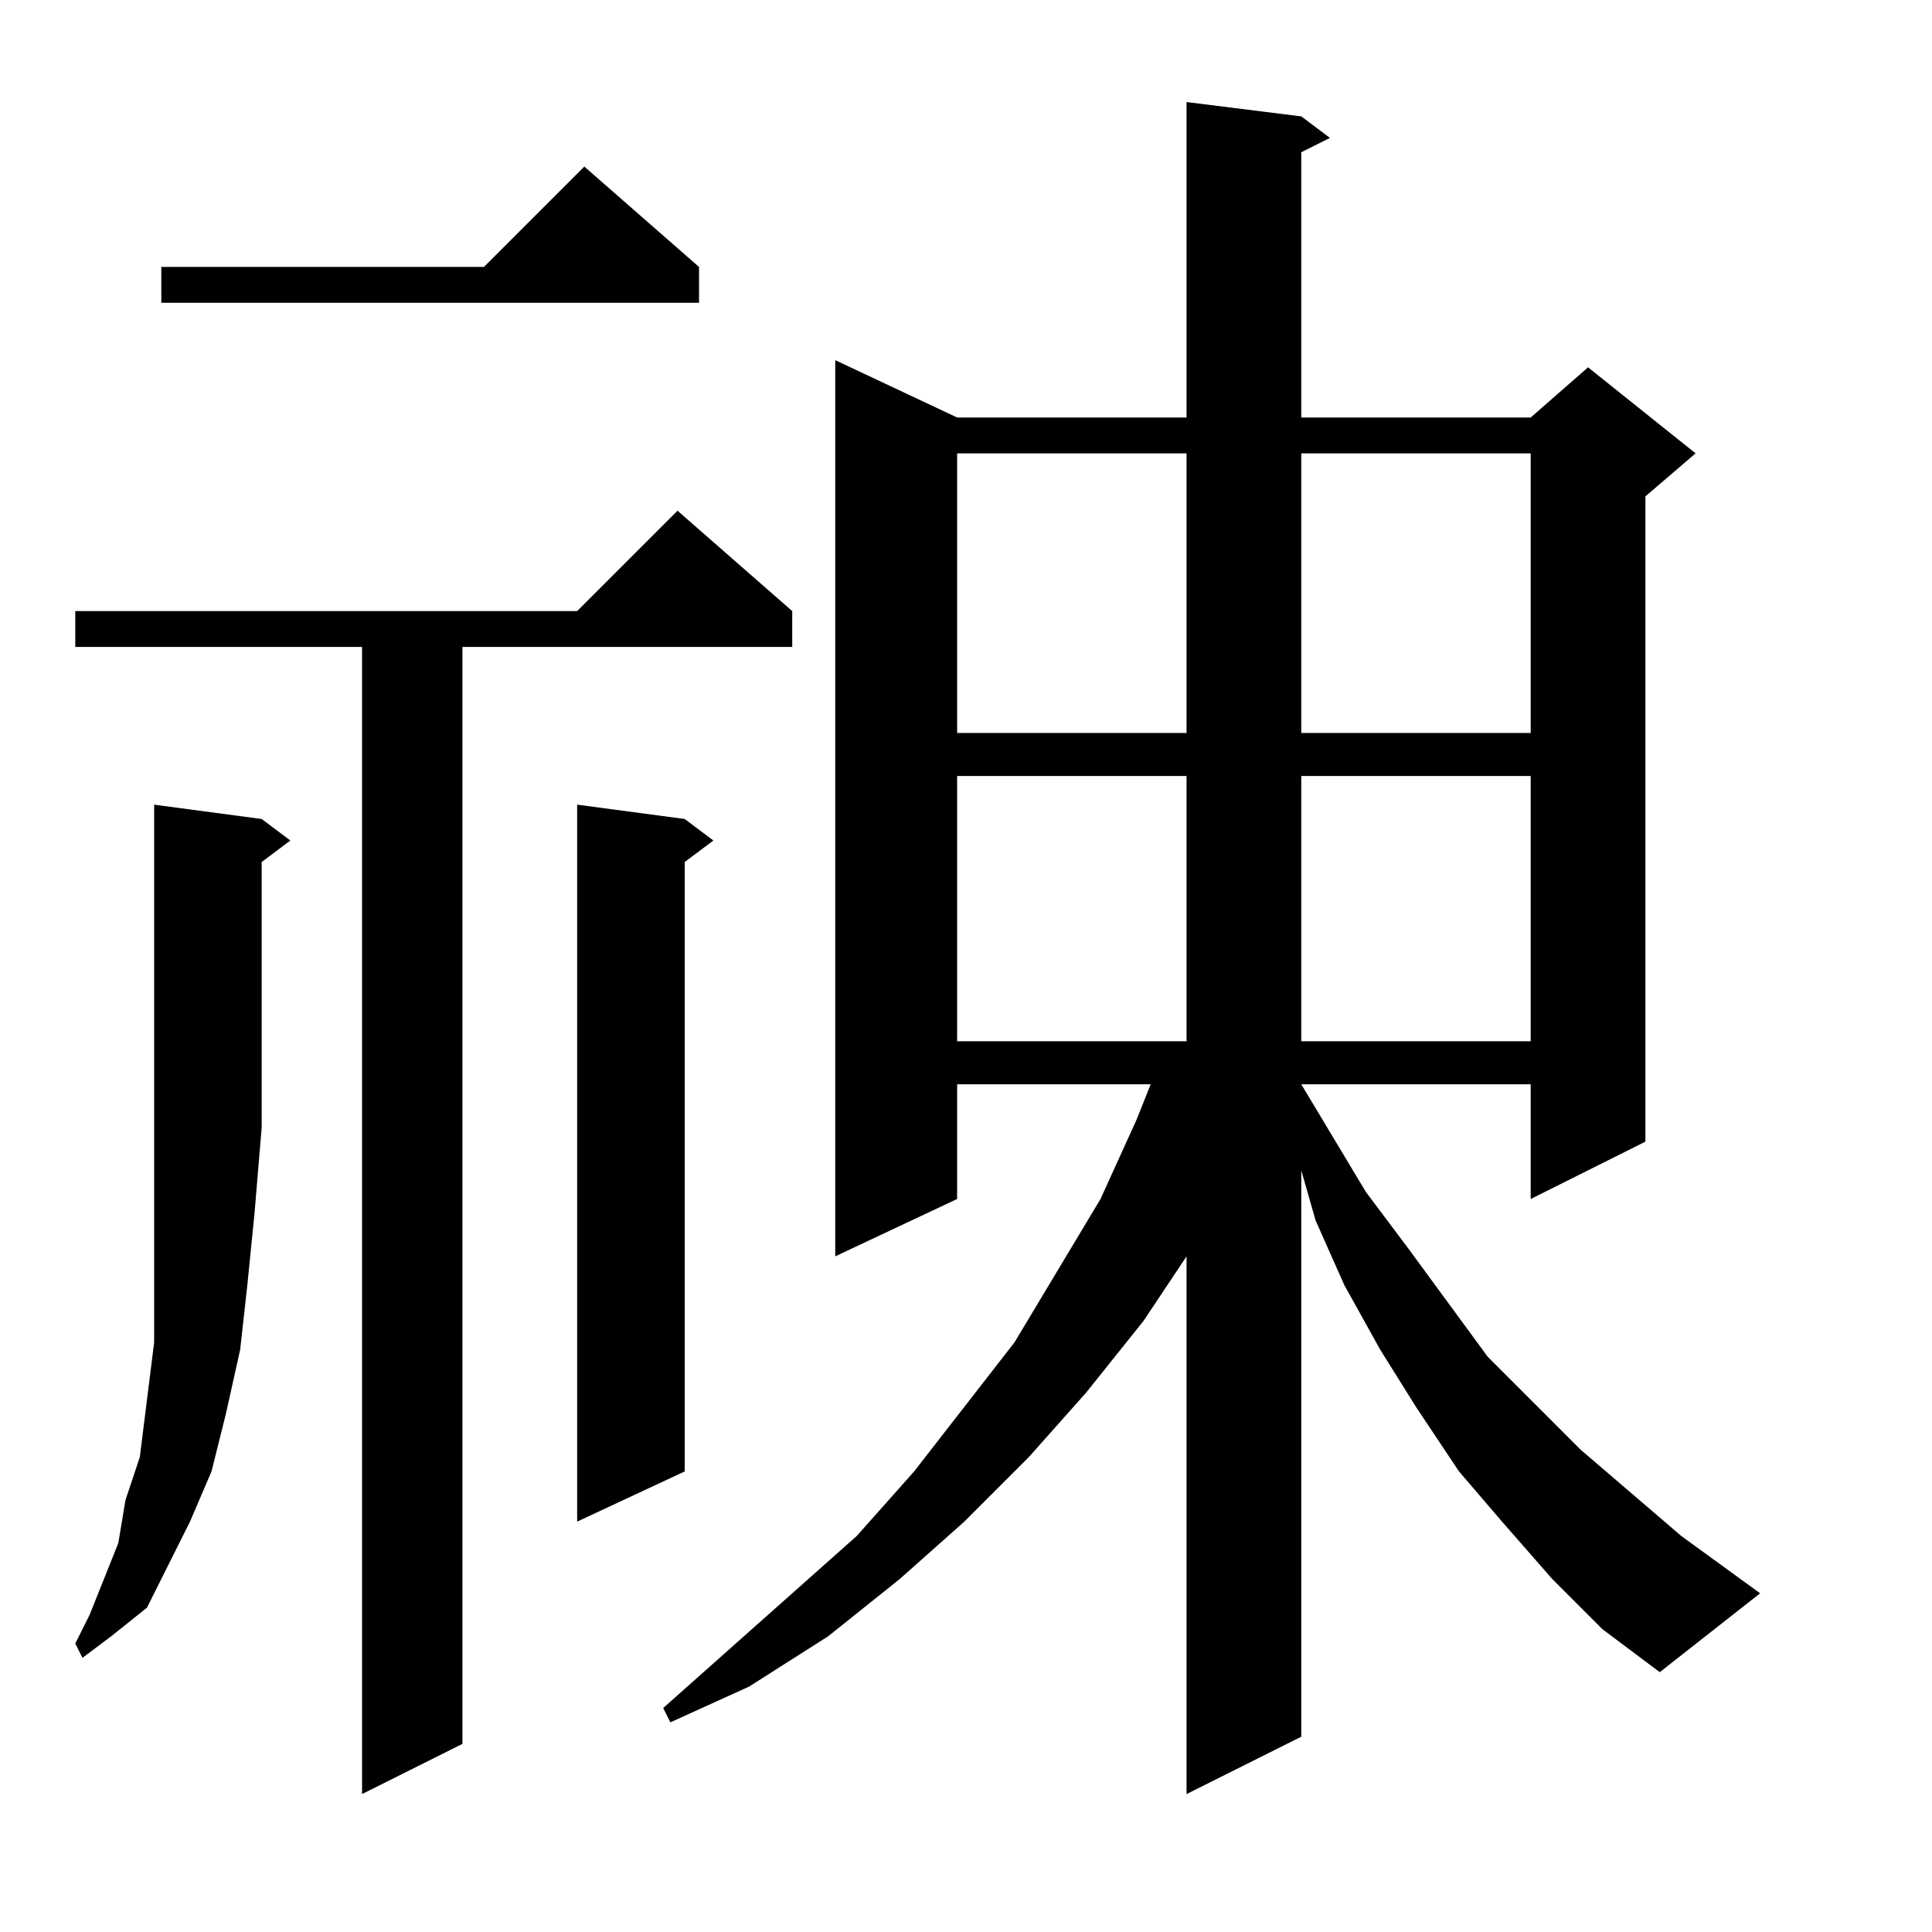 <?xml version="1.0" encoding="utf-8"?>
<!-- Generator: Adobe Illustrator 16.0.0, SVG Export Plug-In . SVG Version: 6.00 Build 0)  -->
<!DOCTYPE svg PUBLIC "-//W3C//DTD SVG 1.1//EN" "http://www.w3.org/Graphics/SVG/1.1/DTD/svg11.dtd">
<svg version="1.1" id="图层_1" xmlns="http://www.w3.org/2000/svg" xmlns:xlink="http://www.w3.org/1999/xlink" x="0px" y="0px"
	 width="1000px" height="1000px" viewBox="0 0 1000 1000" enable-background="new 0 0 1000 1000" xml:space="preserve">
<path d="M410.059,316.297v18.555H239.355v567.773l-51.953,25.977v-593.75H38.965v-18.555H298.73l51.953-51.953L410.059,316.297z
	 M135.449,423.914l14.844,11.133l-14.844,11.133v137.305l-3.711,44.531l-3.711,37.109l-3.711,33.398l-7.422,33.398l-7.422,29.688
	L98.34,787.586l-11.133,22.266l-11.133,22.266L57.52,846.961l-14.844,11.133l-3.711-7.422l7.422-14.844l7.422-18.555l7.422-18.555
	l3.711-22.266l7.422-22.266l3.711-29.688l3.711-29.688v-33.398v-37.109v-40.82V416.492L135.449,423.914z M361.816,138.172v18.555
	H83.496v-18.555h166.992l51.953-51.953L361.816,138.172z M354.395,423.914l14.844,11.133l-14.844,11.133v315.43l-55.664,25.977
	V416.492L354.395,423.914z M803.418,817.273l-25.977-29.688l-22.266-25.977l-22.266-33.398l-18.555-29.688l-18.555-33.398
	l-14.844-33.398l-7.422-25.977v293.164l-59.375,29.688v-278.32l-22.266,33.398l-29.688,37.109l-29.688,33.398l-33.398,33.398
	l-33.398,29.688l-37.109,29.688l-40.82,25.977l-40.82,18.555l-3.711-7.422l66.797-59.375l33.398-29.688l29.688-33.398l25.977-33.398
	l25.977-33.398l22.266-37.109l22.266-37.109l18.555-40.82l7.422-18.555H495.41v59.375l-63.086,29.688V186.414l63.086,29.688h118.75
	V52.82l59.375,7.422l14.844,11.133l-14.844,7.422v137.305h118.75l29.688-25.977l55.664,44.531l-25.977,22.266v333.984
	l-59.375,29.688v-59.375h-118.75l33.398,55.664l22.266,29.688l40.82,55.664l48.242,48.242l51.953,44.531l40.82,29.688l-51.953,40.82
	l-29.688-22.266L803.418,817.273z M495.41,234.656v144.727h118.75V234.656H495.41z M495.41,401.648v137.305h118.75V401.648H495.41z
	 M673.535,234.656v144.727h118.75V234.656H673.535z M673.535,401.648v137.305h118.75V401.648H673.535z"/>
</svg>
